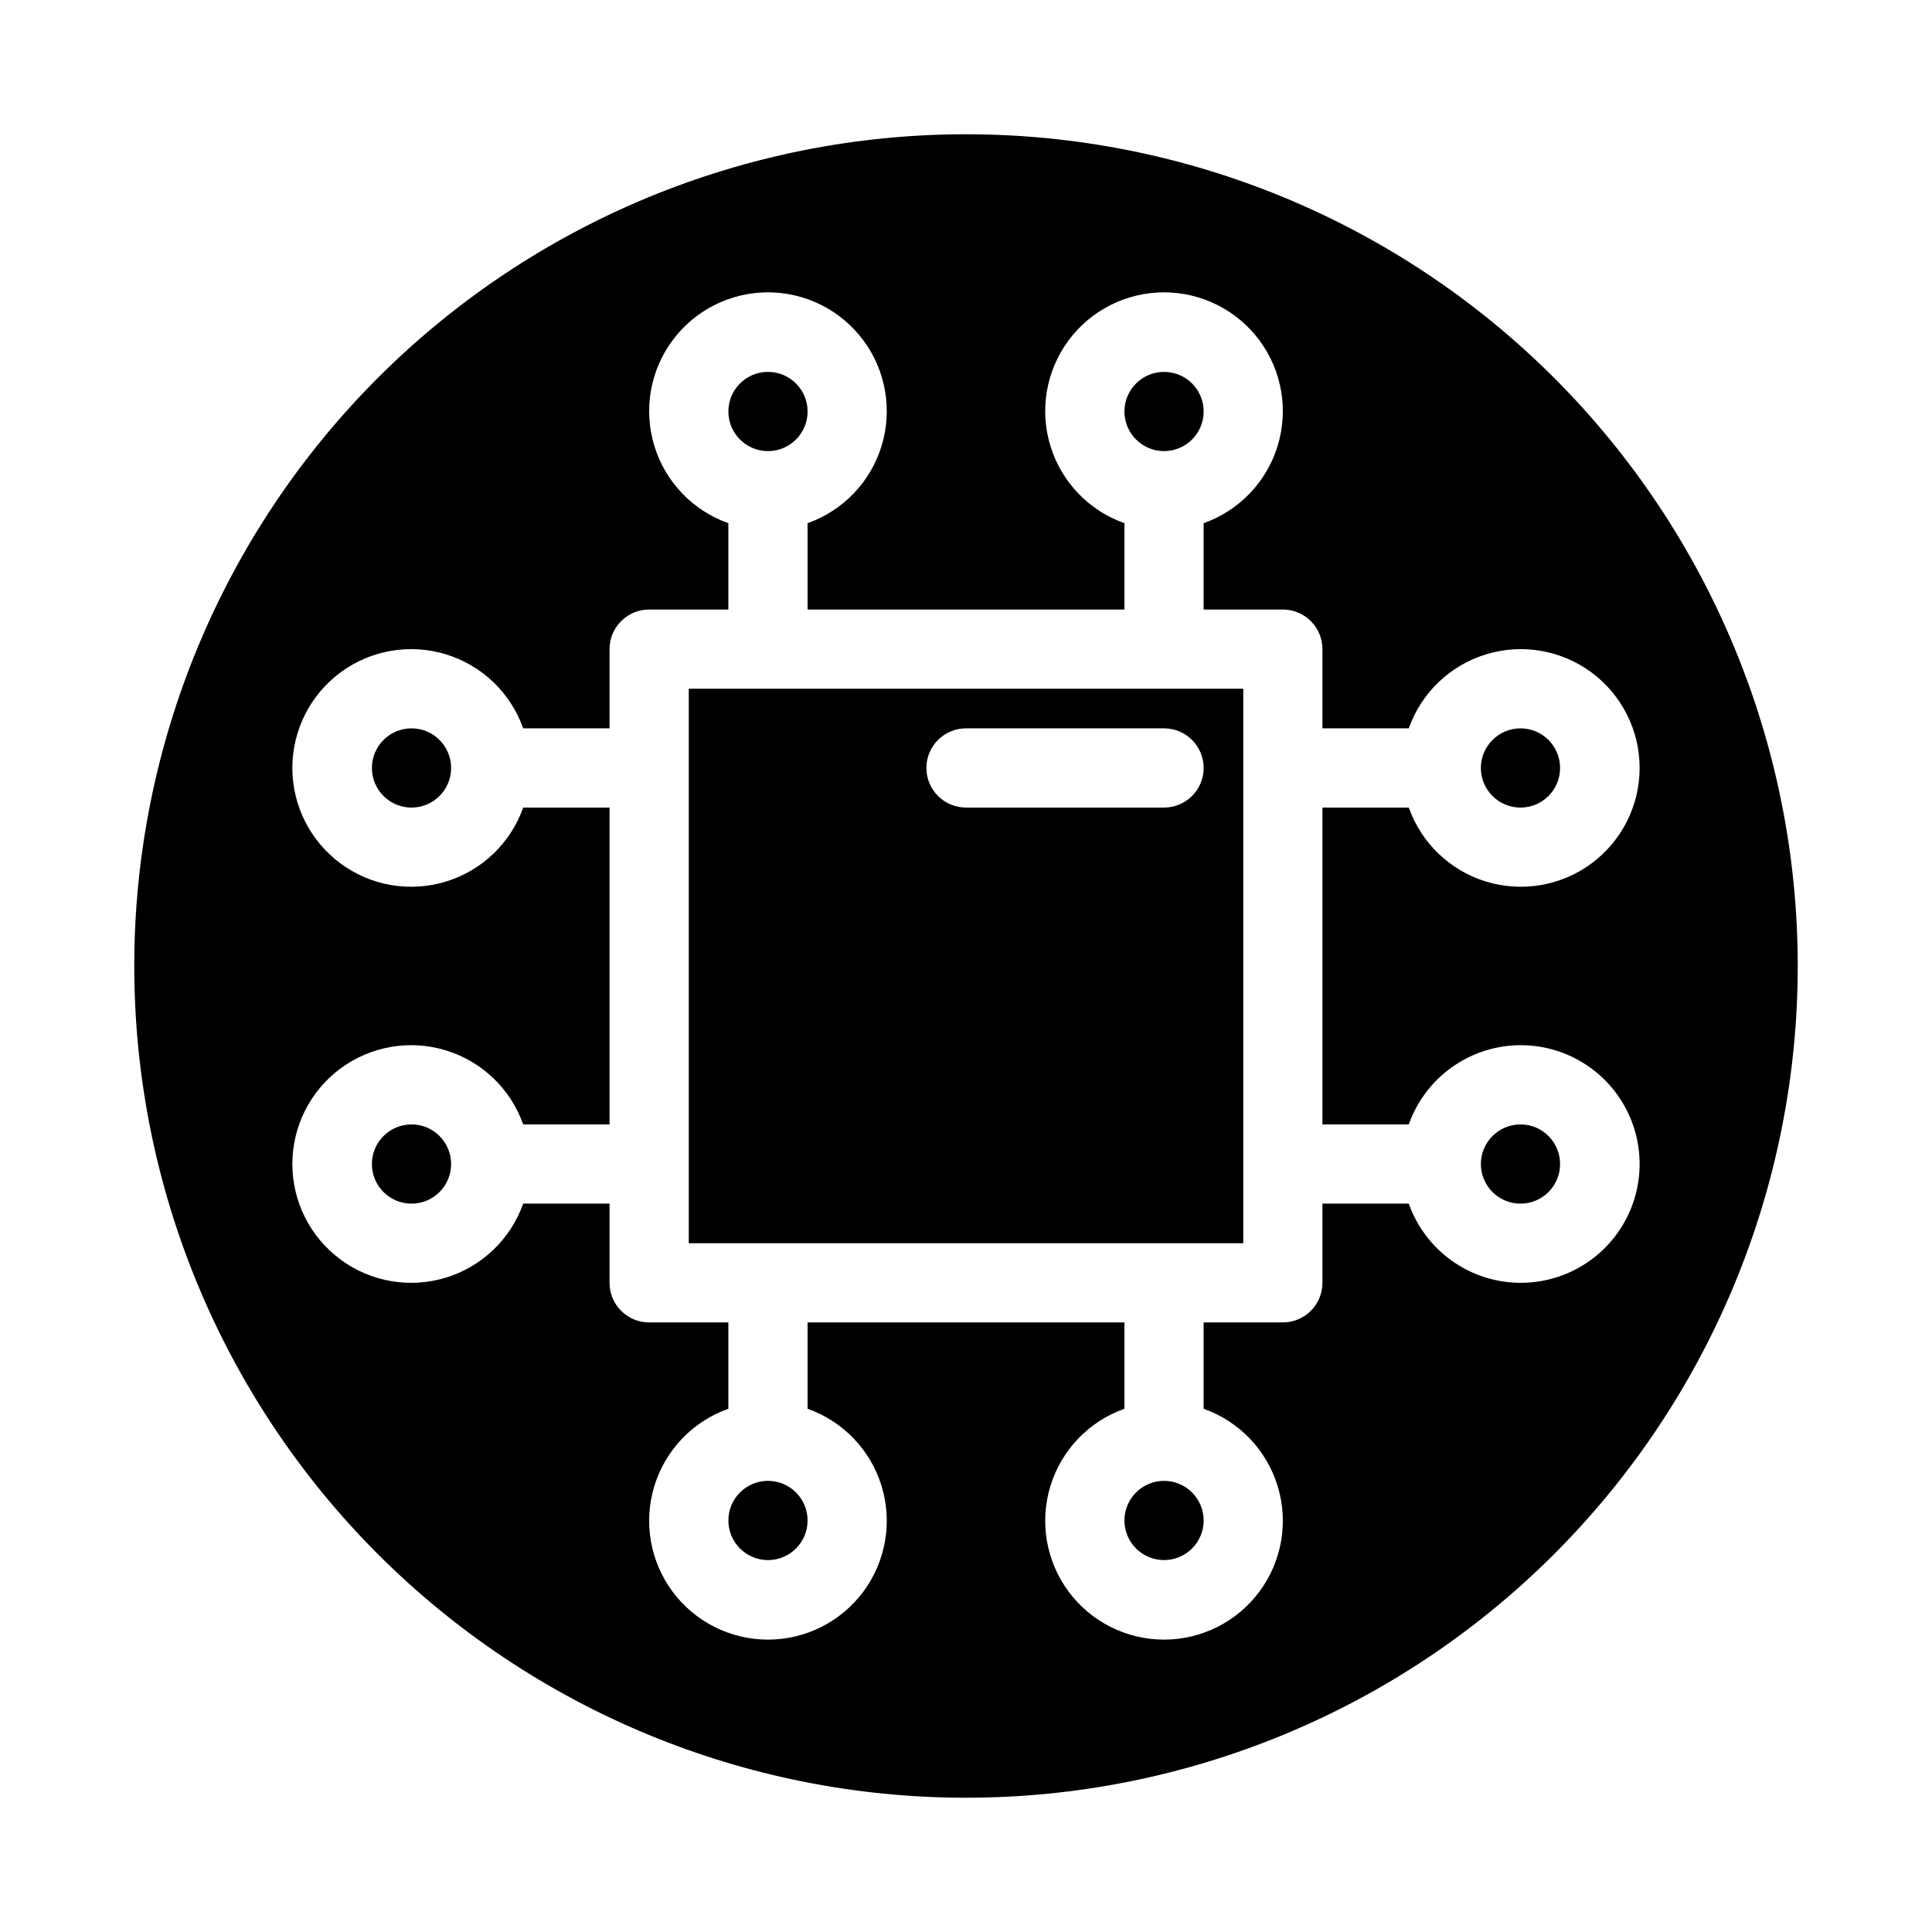 <?xml version="1.0" encoding="UTF-8"?>
<!-- Uploaded to: ICON Repo, www.svgrepo.com, Generator: ICON Repo Mixer Tools -->
<svg fill="#000000" width="800px" height="800px" version="1.1" viewBox="144 144 512 512" xmlns="http://www.w3.org/2000/svg">
 <g>
  <path d="m358.02 253.05c0 5.797-4.699 10.496-10.496 10.496s-10.496-4.699-10.496-10.496c0-5.797 4.699-10.496 10.496-10.496s10.496 4.699 10.496 10.496"/>
  <path d="m263.55 452.48c0 5.797-4.699 10.496-10.496 10.496-5.797 0-10.496-4.699-10.496-10.496s4.699-10.496 10.496-10.496c5.797 0 10.496 4.699 10.496 10.496"/>
  <path d="m462.98 253.05c0 5.797-4.699 10.496-10.496 10.496s-10.496-4.699-10.496-10.496c0-5.797 4.699-10.496 10.496-10.496s10.496 4.699 10.496 10.496"/>
  <path d="m557.44 347.52c0 5.797-4.699 10.496-10.496 10.496s-10.496-4.699-10.496-10.496 4.699-10.496 10.496-10.496 10.496 4.699 10.496 10.496"/>
  <path d="m358.02 546.94c0 5.797-4.699 10.496-10.496 10.496s-10.496-4.699-10.496-10.496 4.699-10.496 10.496-10.496 10.496 4.699 10.496 10.496"/>
  <path d="m263.55 347.52c0 5.797-4.699 10.496-10.496 10.496-5.797 0-10.496-4.699-10.496-10.496s4.699-10.496 10.496-10.496c5.797 0 10.496 4.699 10.496 10.496"/>
  <path d="m557.44 452.48c0 5.797-4.699 10.496-10.496 10.496s-10.496-4.699-10.496-10.496 4.699-10.496 10.496-10.496 10.496 4.699 10.496 10.496"/>
  <path d="m462.98 546.94c0 5.797-4.699 10.496-10.496 10.496s-10.496-4.699-10.496-10.496 4.699-10.496 10.496-10.496 10.496 4.699 10.496 10.496"/>
  <path d="m326.53 473.47h146.95v-146.95h-146.95zm73.473-136.45h52.48c5.797 0 10.496 4.699 10.496 10.496s-4.699 10.496-10.496 10.496h-52.48c-5.797 0-10.496-4.699-10.496-10.496s4.699-10.496 10.496-10.496z"/>
  <path d="m400 179.58c-58.461 0-114.52 23.223-155.86 64.559s-64.559 97.398-64.559 155.86c0 58.457 23.223 114.52 64.559 155.86 41.336 41.336 97.398 64.559 155.86 64.559 58.457 0 114.52-23.223 155.86-64.559 41.336-41.336 64.559-97.398 64.559-155.86 0-58.461-23.223-114.52-64.559-155.86-41.336-41.336-97.398-64.559-155.86-64.559zm146.94 304.38c-6.496-0.016-12.828-2.043-18.125-5.801-5.301-3.758-9.309-9.062-11.473-15.188h-22.883v20.992-0.004c0 2.785-1.105 5.457-3.074 7.422-1.965 1.969-4.637 3.074-7.422 3.074h-20.988v22.883c9.41 3.328 16.688 10.926 19.609 20.473 2.926 9.547 1.145 19.914-4.793 27.941-5.938 8.027-15.328 12.762-25.312 12.762s-19.379-4.734-25.316-12.762c-5.938-8.027-7.719-18.395-4.793-27.941 2.922-9.547 10.199-17.145 19.613-20.473v-22.883h-83.969v22.883c9.414 3.328 16.691 10.926 19.613 20.473s1.141 19.914-4.797 27.941c-5.938 8.027-15.328 12.762-25.312 12.762s-19.379-4.734-25.316-12.762c-5.938-8.027-7.715-18.395-4.793-27.941s10.199-17.145 19.613-20.473v-22.883h-20.992c-5.797 0-10.496-4.699-10.496-10.496v-20.988h-22.883c-3.328 9.41-10.922 16.688-20.469 19.609-9.551 2.926-19.918 1.145-27.945-4.793-8.023-5.938-12.762-15.328-12.762-25.312s4.738-19.379 12.762-25.316c8.027-5.938 18.395-7.719 27.945-4.793 9.547 2.922 17.141 10.199 20.469 19.613h22.883v-83.969h-22.883c-3.328 9.414-10.922 16.691-20.469 19.613-9.551 2.922-19.918 1.141-27.945-4.797-8.023-5.938-12.762-15.328-12.762-25.312s4.738-19.379 12.762-25.316c8.027-5.938 18.395-7.715 27.945-4.793 9.547 2.922 17.141 10.199 20.469 19.613h22.883v-20.992c0-5.797 4.699-10.496 10.496-10.496h20.992v-22.883c-9.414-3.328-16.691-10.922-19.613-20.469-2.922-9.551-1.145-19.918 4.793-27.945 5.938-8.023 15.332-12.762 25.316-12.762s19.375 4.738 25.312 12.762c5.938 8.027 7.719 18.395 4.797 27.945-2.922 9.547-10.199 17.141-19.613 20.469v22.883h83.969v-22.883c-9.414-3.328-16.691-10.922-19.613-20.469-2.926-9.551-1.145-19.918 4.793-27.945 5.938-8.023 15.332-12.762 25.316-12.762s19.375 4.738 25.312 12.762c5.938 8.027 7.719 18.395 4.793 27.945-2.922 9.547-10.199 17.141-19.609 20.469v22.883h20.992-0.004c2.785 0 5.457 1.105 7.422 3.074 1.969 1.969 3.074 4.637 3.074 7.422v20.992h22.883c3.328-9.414 10.926-16.691 20.473-19.613s19.914-1.145 27.941 4.793c8.027 5.938 12.762 15.332 12.762 25.316s-4.734 19.375-12.762 25.312c-8.027 5.938-18.395 7.719-27.941 4.797s-17.145-10.199-20.473-19.613h-22.883v83.969h22.883c2.582-7.301 7.758-13.391 14.543-17.113 6.785-3.723 14.707-4.816 22.246-3.07 7.539 1.746 14.176 6.207 18.633 12.535 4.461 6.324 6.434 14.07 5.547 21.762-0.891 7.688-4.582 14.781-10.367 19.922-5.785 5.141-13.262 7.969-21.004 7.945z"/>
 </g>
</svg>
